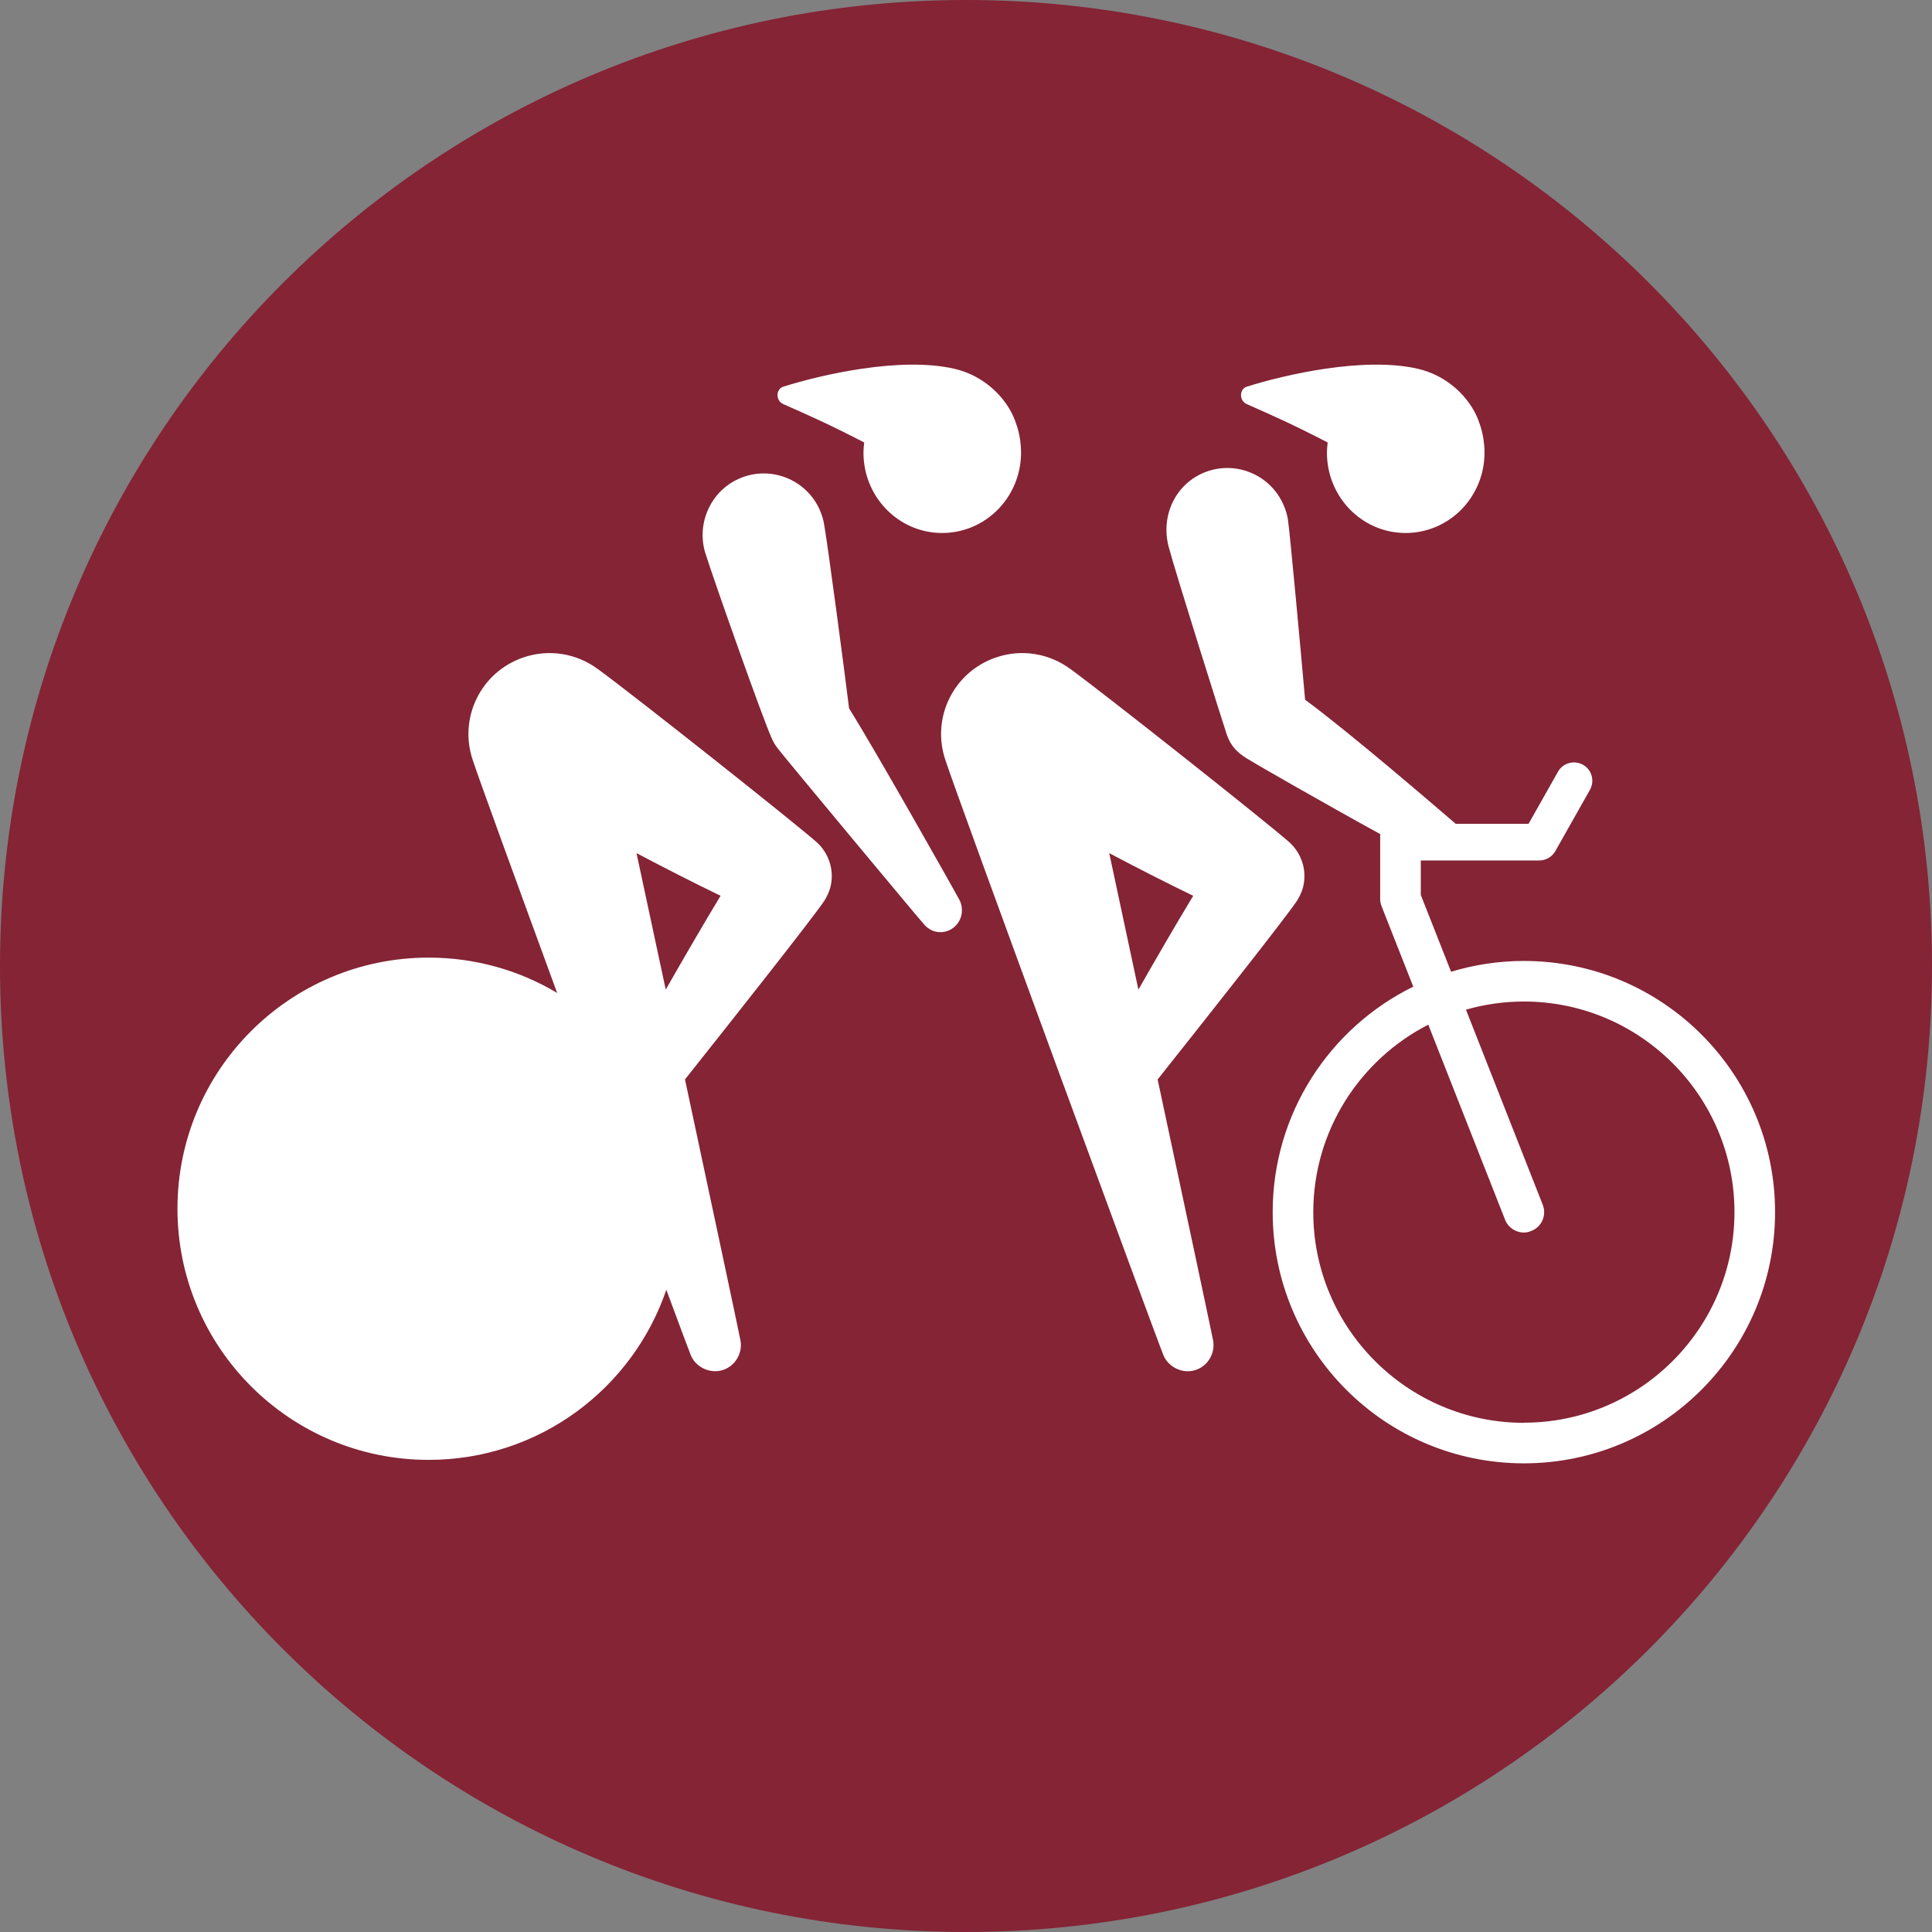 <?xml version="1.0" encoding="UTF-8" standalone="no"?>
<!-- Created with Inkscape (http://www.inkscape.org/) -->

<svg
   xmlns:dc="http://purl.org/dc/elements/1.1/"
   xmlns:cc="http://creativecommons.org/ns#"
   xmlns:rdf="http://www.w3.org/1999/02/22-rdf-syntax-ns#"
   xmlns:svg="http://www.w3.org/2000/svg"
   xmlns="http://www.w3.org/2000/svg"
   xmlns:sodipodi="http://sodipodi.sourceforge.net/DTD/sodipodi-0.dtd"
   xmlns:inkscape="http://www.inkscape.org/namespaces/inkscape"
   width="250"
   height="250"
   viewBox="0 0 66.146 66.146"
   version="1.1"
   id="svg10691"
   sodipodi:docname="cyc tr.svg"
   inkscape:version="0.92.4 (5da689c313, 2019-01-14)">
  <rect x="0" y="0" width="66.146" height="66.146" fill="#808080" stroke="none"/>
  <defs
     id="defs10685" />
  <sodipodi:namedview
     id="base"
     pagecolor="#ffffff"
     bordercolor="#666666"
     borderopacity="1.0"
     inkscape:pageopacity="0.0"
     inkscape:pageshadow="2"
     inkscape:zoom="1.5667969"
     inkscape:cx="217.89107"
     inkscape:cy="142.77662"
     inkscape:document-units="mm"
     inkscape:current-layer="layer1"
     showgrid="false"
     inkscape:pagecheckerboard="true"
     units="px"
     inkscape:window-width="1366"
     inkscape:window-height="705"
     inkscape:window-x="-8"
     inkscape:window-y="-8"
     inkscape:window-maximized="1" />
  <g
     inkscape:label="Layer 1"
     inkscape:groupmode="layer"
     id="layer1"
     transform="translate(0,-230.854)">
    <path
       inkscape:connector-curvature="0"
       id="path19553"
       style="fill:#842435;fill-opacity:1;fill-rule:nonzero;stroke:none;stroke-width:3.209"
       d="m 66.146,263.927 c 0,18.264 -14.809,33.073 -33.073,33.073 C 14.809,297 0,282.191 0,263.927 c 0,-18.264 14.809,-33.073 33.073,-33.073 18.264,0 33.073,14.809 33.073,33.073" />
    <path
       inkscape:connector-curvature="0"
       id="path19557"
       style="fill:#ffffff;fill-opacity:1;fill-rule:nonzero;stroke:none;stroke-width:3.209"
       d="m 42.68,244.687 c 0.921,0.407 1.543,0.68 2.776,1.316 -0.013,0.103 -0.023,0.208 -0.025,0.317 -0.019,1.515 1.168,2.763 2.66,2.782 1.489,0.018 2.711,-1.19 2.734,-2.708 0.003,-0.096 -0.003,-0.193 -0.01,-0.288 -0.025,-0.296 -0.086,-0.568 -0.205,-0.88 -0.298,-0.764 -1.049,-1.515 -2.079,-1.749 -1.845,-0.42 -4.556,0.208 -5.846,0.616 -0.257,0.082 -0.266,0.478 -0.003,0.594" />
    <path
       inkscape:connector-curvature="0"
       id="path19561"
       style="fill:#ffffff;fill-opacity:1;fill-rule:nonzero;stroke:none;stroke-width:3.209"
       d="m 26.812,244.687 c 0.921,0.407 1.543,0.68 2.776,1.316 -0.013,0.103 -0.023,0.208 -0.025,0.317 -0.019,1.515 1.171,2.763 2.66,2.782 1.489,0.018 2.711,-1.19 2.734,-2.708 0.003,-0.096 -0.003,-0.193 -0.01,-0.288 -0.023,-0.296 -0.086,-0.571 -0.205,-0.88 -0.298,-0.764 -1.049,-1.515 -2.079,-1.749 -1.845,-0.42 -4.556,0.208 -5.846,0.616 -0.257,0.082 -0.266,0.478 -0.003,0.594" />
    <path
       inkscape:connector-curvature="0"
       id="path19565"
       style="fill:#ffffff;fill-opacity:1;fill-rule:nonzero;stroke:none;stroke-width:3.209"
       d="m 31.656,262.526 c 0.096,0.099 0.221,0.186 0.366,0.221 0.395,0.099 0.793,-0.147 0.892,-0.552 0.045,-0.196 0.01,-0.401 -0.08,-0.558 -0.09,-0.173 -2.83,-5.041 -3.764,-6.53 -0.151,-1.245 -0.738,-5.66 -0.847,-6.251 -0.025,-0.18 -0.077,-0.363 -0.154,-0.539 -0.469,-1.062 -1.707,-1.543 -2.766,-1.075 -1.014,0.446 -1.486,1.614 -1.129,2.625 0.263,0.84 1.954,5.631 2.246,6.26 0.057,0.138 0.135,0.26 0.225,0.372 0.154,0.212 4.919,5.936 5.012,6.026" />
    <path
       inkscape:connector-curvature="0"
       id="path19569"
       style="fill:#ffffff;fill-opacity:1;fill-rule:nonzero;stroke:none;stroke-width:3.209"
       d="m 52.173,279.567 c -3.976,0 -7.21,-3.234 -7.21,-7.21 0,-2.795 1.601,-5.224 3.937,-6.421 l 2.628,6.674 c 0.106,0.276 0.369,0.443 0.645,0.443 0.084,0 0.17,-0.018 0.254,-0.055 0.359,-0.138 0.533,-0.542 0.391,-0.899 l -2.628,-6.677 c 0.632,-0.18 1.296,-0.279 1.983,-0.279 3.976,0 7.21,3.234 7.21,7.21 0,3.976 -3.234,7.21 -7.21,7.21 m 0.526,-19.249 c 0.228,0 0.436,-0.122 0.549,-0.317 l 1.187,-2.102 c 0.17,-0.302 0.065,-0.687 -0.237,-0.857 -0.305,-0.17 -0.687,-0.064 -0.857,0.237 l -1.008,1.784 h -2.493 c -0.744,-0.636 -3.552,-3.061 -5.157,-4.248 -0.141,-1.598 -0.517,-5.683 -0.584,-6.135 -0.016,-0.135 -0.061,-0.302 -0.119,-0.446 -0.411,-1.084 -1.624,-1.627 -2.705,-1.216 -1.036,0.395 -1.547,1.511 -1.261,2.567 0.221,0.853 1.941,6.299 1.989,6.427 0.128,0.366 0.327,0.59 0.677,0.809 0.225,0.145 2.763,1.601 4.573,2.593 v 2.217 c 0,0.091 0.016,0.174 0.048,0.254 l 1.085,2.753 c -2.849,1.399 -4.813,4.332 -4.813,7.72 0,4.749 3.851,8.6 8.6,8.6 4.749,0 8.6,-3.851 8.6,-8.6 0,-4.749 -3.851,-8.6 -8.6,-8.6 -0.866,0 -1.704,0.132 -2.493,0.369 l -1.036,-2.628 v -1.181 z" />
    <path
       inkscape:connector-curvature="0"
       id="path19573"
       style="fill:#ffffff;fill-opacity:1;fill-rule:nonzero;stroke:none;stroke-width:3.209"
       d="m 38.975,264.735 c -0.356,-1.665 -0.703,-3.279 -0.998,-4.672 0.972,0.513 1.97,1.024 2.875,1.46 -0.597,0.988 -1.267,2.144 -1.877,3.212 m -2.326,-10.974 c -0.709,-0.527 -1.659,-0.706 -2.557,-0.395 -1.45,0.498 -2.22,2.073 -1.72,3.523 0.407,1.264 7.303,20.007 7.464,20.373 0.167,0.395 0.648,0.639 1.088,0.5 0.433,-0.135 0.687,-0.581 0.61,-1.011 -0.023,-0.138 -0.914,-4.332 -1.9,-8.94 1.803,-2.269 4.309,-5.442 4.762,-6.103 0.189,-0.296 0.27,-0.578 0.263,-0.889 -0.006,-0.466 -0.234,-0.892 -0.549,-1.158 -0.866,-0.754 -6.174,-4.958 -7.46,-5.901" />
    <path
       inkscape:connector-curvature="0"
       id="path19577"
       style="fill:#ffffff;fill-opacity:1;fill-rule:nonzero;stroke:none;stroke-width:3.209"
       d="m 22.793,264.735 c -0.356,-1.665 -0.703,-3.279 -1.001,-4.672 0.975,0.513 1.973,1.024 2.878,1.46 -0.597,0.988 -1.267,2.144 -1.877,3.212 m -2.326,-10.974 c -0.709,-0.527 -1.659,-0.706 -2.557,-0.395 -1.45,0.498 -2.22,2.073 -1.72,3.523 0.167,0.52 1.438,4.011 2.885,7.961 -1.287,-0.77 -2.792,-1.21 -4.399,-1.21 -4.749,0 -8.6,3.847 -8.6,8.596 0,4.749 3.851,8.6 8.6,8.6 3.777,0 6.982,-2.435 8.137,-5.824 0.488,1.319 0.809,2.176 0.841,2.249 0.167,0.395 0.645,0.639 1.088,0.5 0.433,-0.135 0.687,-0.581 0.61,-1.011 -0.023,-0.138 -0.914,-4.332 -1.9,-8.94 1.803,-2.269 4.309,-5.442 4.762,-6.103 0.189,-0.296 0.27,-0.578 0.263,-0.889 -0.006,-0.466 -0.234,-0.892 -0.549,-1.158 -0.866,-0.754 -6.174,-4.958 -7.46,-5.901" />
  </g>
</svg>
